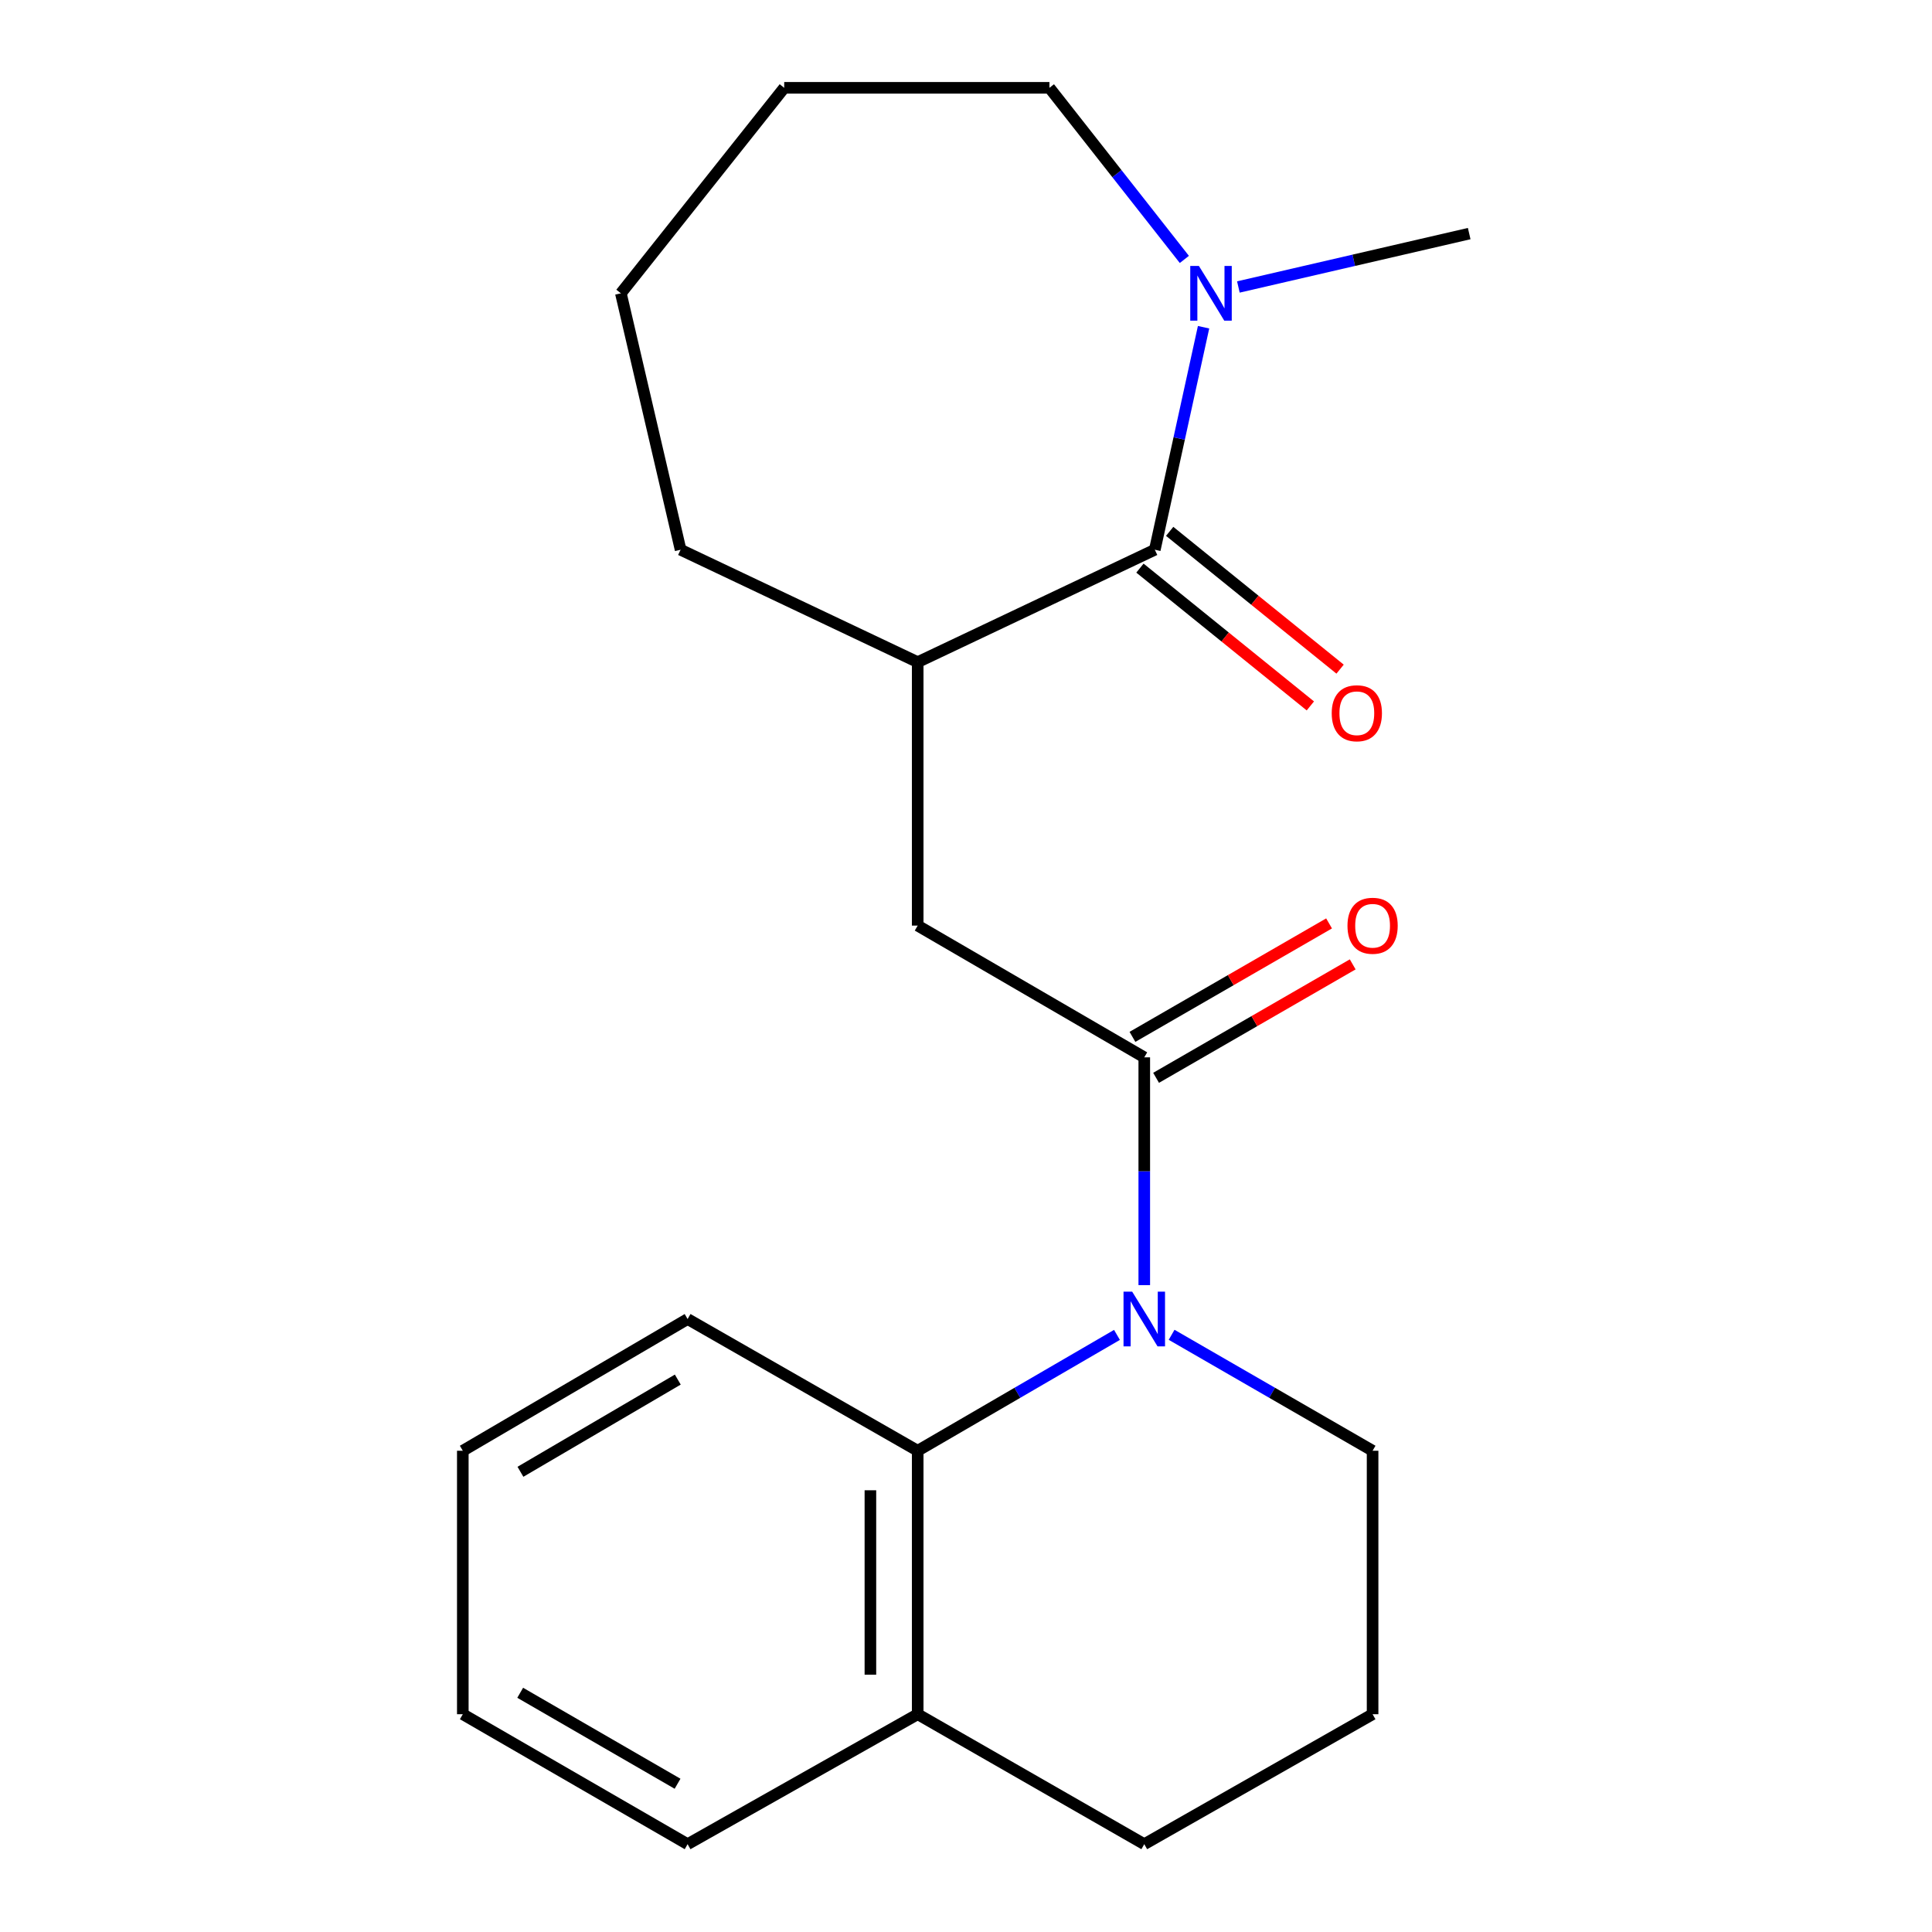 <?xml version='1.0' encoding='iso-8859-1'?>
<svg version='1.1' baseProfile='full'
              xmlns='http://www.w3.org/2000/svg'
                      xmlns:rdkit='http://www.rdkit.org/xml'
                      xmlns:xlink='http://www.w3.org/1999/xlink'
                  xml:space='preserve'
width='1000px' height='1000px' viewBox='0 0 1000 1000'>
<!-- END OF HEADER -->
<rect style='opacity:1.0;fill:#FFFFFF;stroke:none' width='1000' height='1000' x='0' y='0'> </rect>
<path class='bond-0' d='M 592.274,665.18 L 592.274,606.23' style='fill:none;fill-rule:evenodd;stroke:#0000FF;stroke-width:6px;stroke-linecap:butt;stroke-linejoin:miter;stroke-opacity:1' />
<path class='bond-0' d='M 592.274,606.23 L 592.274,547.279' style='fill:none;fill-rule:evenodd;stroke:#000000;stroke-width:6px;stroke-linecap:butt;stroke-linejoin:miter;stroke-opacity:1' />
<path class='bond-1' d='M 578.143,690.942 L 526.568,720.924' style='fill:none;fill-rule:evenodd;stroke:#0000FF;stroke-width:6px;stroke-linecap:butt;stroke-linejoin:miter;stroke-opacity:1' />
<path class='bond-1' d='M 526.568,720.924 L 474.994,750.906' style='fill:none;fill-rule:evenodd;stroke:#000000;stroke-width:6px;stroke-linecap:butt;stroke-linejoin:miter;stroke-opacity:1' />
<path class='bond-2' d='M 606.425,690.89 L 658.439,720.898' style='fill:none;fill-rule:evenodd;stroke:#0000FF;stroke-width:6px;stroke-linecap:butt;stroke-linejoin:miter;stroke-opacity:1' />
<path class='bond-2' d='M 658.439,720.898 L 710.452,750.906' style='fill:none;fill-rule:evenodd;stroke:#000000;stroke-width:6px;stroke-linecap:butt;stroke-linejoin:miter;stroke-opacity:1' />
<path class='bond-3' d='M 592.274,547.279 L 474.994,479.087' style='fill:none;fill-rule:evenodd;stroke:#000000;stroke-width:6px;stroke-linecap:butt;stroke-linejoin:miter;stroke-opacity:1' />
<path class='bond-4' d='M 598.391,557.879 L 649.274,528.518' style='fill:none;fill-rule:evenodd;stroke:#000000;stroke-width:6px;stroke-linecap:butt;stroke-linejoin:miter;stroke-opacity:1' />
<path class='bond-4' d='M 649.274,528.518 L 700.158,499.156' style='fill:none;fill-rule:evenodd;stroke:#FF0000;stroke-width:6px;stroke-linecap:butt;stroke-linejoin:miter;stroke-opacity:1' />
<path class='bond-4' d='M 586.158,536.68 L 637.041,507.318' style='fill:none;fill-rule:evenodd;stroke:#000000;stroke-width:6px;stroke-linecap:butt;stroke-linejoin:miter;stroke-opacity:1' />
<path class='bond-4' d='M 637.041,507.318 L 687.925,477.957' style='fill:none;fill-rule:evenodd;stroke:#FF0000;stroke-width:6px;stroke-linecap:butt;stroke-linejoin:miter;stroke-opacity:1' />
<path class='bond-5' d='M 597.727,284.544 L 474.994,342.728' style='fill:none;fill-rule:evenodd;stroke:#000000;stroke-width:6px;stroke-linecap:butt;stroke-linejoin:miter;stroke-opacity:1' />
<path class='bond-6' d='M 597.727,284.544 L 610.346,226.958' style='fill:none;fill-rule:evenodd;stroke:#000000;stroke-width:6px;stroke-linecap:butt;stroke-linejoin:miter;stroke-opacity:1' />
<path class='bond-6' d='M 610.346,226.958 L 622.965,169.373' style='fill:none;fill-rule:evenodd;stroke:#0000FF;stroke-width:6px;stroke-linecap:butt;stroke-linejoin:miter;stroke-opacity:1' />
<path class='bond-7' d='M 590.032,294.06 L 634.135,329.72' style='fill:none;fill-rule:evenodd;stroke:#000000;stroke-width:6px;stroke-linecap:butt;stroke-linejoin:miter;stroke-opacity:1' />
<path class='bond-7' d='M 634.135,329.72 L 678.237,365.381' style='fill:none;fill-rule:evenodd;stroke:#FF0000;stroke-width:6px;stroke-linecap:butt;stroke-linejoin:miter;stroke-opacity:1' />
<path class='bond-7' d='M 605.422,275.027 L 649.524,310.688' style='fill:none;fill-rule:evenodd;stroke:#000000;stroke-width:6px;stroke-linecap:butt;stroke-linejoin:miter;stroke-opacity:1' />
<path class='bond-7' d='M 649.524,310.688 L 693.627,346.348' style='fill:none;fill-rule:evenodd;stroke:#FF0000;stroke-width:6px;stroke-linecap:butt;stroke-linejoin:miter;stroke-opacity:1' />
<path class='bond-8' d='M 474.994,750.906 L 474.994,887.277' style='fill:none;fill-rule:evenodd;stroke:#000000;stroke-width:6px;stroke-linecap:butt;stroke-linejoin:miter;stroke-opacity:1' />
<path class='bond-8' d='M 450.518,771.361 L 450.518,866.822' style='fill:none;fill-rule:evenodd;stroke:#000000;stroke-width:6px;stroke-linecap:butt;stroke-linejoin:miter;stroke-opacity:1' />
<path class='bond-9' d='M 474.994,750.906 L 355.905,682.727' style='fill:none;fill-rule:evenodd;stroke:#000000;stroke-width:6px;stroke-linecap:butt;stroke-linejoin:miter;stroke-opacity:1' />
<path class='bond-10' d='M 640.982,148.539 L 700.716,134.724' style='fill:none;fill-rule:evenodd;stroke:#0000FF;stroke-width:6px;stroke-linecap:butt;stroke-linejoin:miter;stroke-opacity:1' />
<path class='bond-10' d='M 700.716,134.724 L 760.451,120.908' style='fill:none;fill-rule:evenodd;stroke:#000000;stroke-width:6px;stroke-linecap:butt;stroke-linejoin:miter;stroke-opacity:1' />
<path class='bond-11' d='M 613.02,134.274 L 578.103,89.864' style='fill:none;fill-rule:evenodd;stroke:#0000FF;stroke-width:6px;stroke-linecap:butt;stroke-linejoin:miter;stroke-opacity:1' />
<path class='bond-11' d='M 578.103,89.864 L 543.186,45.455' style='fill:none;fill-rule:evenodd;stroke:#000000;stroke-width:6px;stroke-linecap:butt;stroke-linejoin:miter;stroke-opacity:1' />
<path class='bond-12' d='M 474.994,342.728 L 474.994,479.087' style='fill:none;fill-rule:evenodd;stroke:#000000;stroke-width:6px;stroke-linecap:butt;stroke-linejoin:miter;stroke-opacity:1' />
<path class='bond-13' d='M 474.994,342.728 L 352.274,284.544' style='fill:none;fill-rule:evenodd;stroke:#000000;stroke-width:6px;stroke-linecap:butt;stroke-linejoin:miter;stroke-opacity:1' />
<path class='bond-14' d='M 474.994,887.277 L 355.905,954.545' style='fill:none;fill-rule:evenodd;stroke:#000000;stroke-width:6px;stroke-linecap:butt;stroke-linejoin:miter;stroke-opacity:1' />
<path class='bond-15' d='M 474.994,887.277 L 592.274,954.545' style='fill:none;fill-rule:evenodd;stroke:#000000;stroke-width:6px;stroke-linecap:butt;stroke-linejoin:miter;stroke-opacity:1' />
<path class='bond-16' d='M 710.452,750.906 L 710.452,887.277' style='fill:none;fill-rule:evenodd;stroke:#000000;stroke-width:6px;stroke-linecap:butt;stroke-linejoin:miter;stroke-opacity:1' />
<path class='bond-17' d='M 543.186,45.455 L 405.904,45.455' style='fill:none;fill-rule:evenodd;stroke:#000000;stroke-width:6px;stroke-linecap:butt;stroke-linejoin:miter;stroke-opacity:1' />
<path class='bond-18' d='M 355.905,682.727 L 239.549,750.906' style='fill:none;fill-rule:evenodd;stroke:#000000;stroke-width:6px;stroke-linecap:butt;stroke-linejoin:miter;stroke-opacity:1' />
<path class='bond-18' d='M 350.825,714.071 L 269.376,761.796' style='fill:none;fill-rule:evenodd;stroke:#000000;stroke-width:6px;stroke-linecap:butt;stroke-linejoin:miter;stroke-opacity:1' />
<path class='bond-19' d='M 710.452,887.277 L 592.274,954.545' style='fill:none;fill-rule:evenodd;stroke:#000000;stroke-width:6px;stroke-linecap:butt;stroke-linejoin:miter;stroke-opacity:1' />
<path class='bond-20' d='M 352.274,284.544 L 321.366,151.816' style='fill:none;fill-rule:evenodd;stroke:#000000;stroke-width:6px;stroke-linecap:butt;stroke-linejoin:miter;stroke-opacity:1' />
<path class='bond-21' d='M 355.905,954.545 L 239.549,887.277' style='fill:none;fill-rule:evenodd;stroke:#000000;stroke-width:6px;stroke-linecap:butt;stroke-linejoin:miter;stroke-opacity:1' />
<path class='bond-21' d='M 350.702,923.266 L 269.252,876.178' style='fill:none;fill-rule:evenodd;stroke:#000000;stroke-width:6px;stroke-linecap:butt;stroke-linejoin:miter;stroke-opacity:1' />
<path class='bond-22' d='M 405.904,45.455 L 321.366,151.816' style='fill:none;fill-rule:evenodd;stroke:#000000;stroke-width:6px;stroke-linecap:butt;stroke-linejoin:miter;stroke-opacity:1' />
<path class='bond-23' d='M 239.549,750.906 L 239.549,887.277' style='fill:none;fill-rule:evenodd;stroke:#000000;stroke-width:6px;stroke-linecap:butt;stroke-linejoin:miter;stroke-opacity:1' />
<path  class='atom-0' d='M 586.014 668.567
L 595.294 683.567
Q 596.214 685.047, 597.694 687.727
Q 599.174 690.407, 599.254 690.567
L 599.254 668.567
L 603.014 668.567
L 603.014 696.887
L 599.134 696.887
L 589.174 680.487
Q 588.014 678.567, 586.774 676.367
Q 585.574 674.167, 585.214 673.487
L 585.214 696.887
L 581.534 696.887
L 581.534 668.567
L 586.014 668.567
' fill='#0000FF'/>
<path  class='atom-4' d='M 620.553 137.656
L 629.833 152.656
Q 630.753 154.136, 632.233 156.816
Q 633.713 159.496, 633.793 159.656
L 633.793 137.656
L 637.553 137.656
L 637.553 165.976
L 633.673 165.976
L 623.713 149.576
Q 622.553 147.656, 621.313 145.456
Q 620.113 143.256, 619.753 142.576
L 619.753 165.976
L 616.073 165.976
L 616.073 137.656
L 620.553 137.656
' fill='#0000FF'/>
<path  class='atom-7' d='M 697.452 479.167
Q 697.452 472.367, 700.812 468.567
Q 704.172 464.767, 710.452 464.767
Q 716.732 464.767, 720.092 468.567
Q 723.452 472.367, 723.452 479.167
Q 723.452 486.047, 720.052 489.967
Q 716.652 493.847, 710.452 493.847
Q 704.212 493.847, 700.812 489.967
Q 697.452 486.087, 697.452 479.167
M 710.452 490.647
Q 714.772 490.647, 717.092 487.767
Q 719.452 484.847, 719.452 479.167
Q 719.452 473.607, 717.092 470.807
Q 714.772 467.967, 710.452 467.967
Q 706.132 467.967, 703.772 470.767
Q 701.452 473.567, 701.452 479.167
Q 701.452 484.887, 703.772 487.767
Q 706.132 490.647, 710.452 490.647
' fill='#FF0000'/>
<path  class='atom-8' d='M 689.294 369.174
Q 689.294 362.374, 692.654 358.574
Q 696.014 354.774, 702.294 354.774
Q 708.574 354.774, 711.934 358.574
Q 715.294 362.374, 715.294 369.174
Q 715.294 376.054, 711.894 379.974
Q 708.494 383.854, 702.294 383.854
Q 696.054 383.854, 692.654 379.974
Q 689.294 376.094, 689.294 369.174
M 702.294 380.654
Q 706.614 380.654, 708.934 377.774
Q 711.294 374.854, 711.294 369.174
Q 711.294 363.614, 708.934 360.814
Q 706.614 357.974, 702.294 357.974
Q 697.974 357.974, 695.614 360.774
Q 693.294 363.574, 693.294 369.174
Q 693.294 374.894, 695.614 377.774
Q 697.974 380.654, 702.294 380.654
' fill='#FF0000'/>
</svg>
